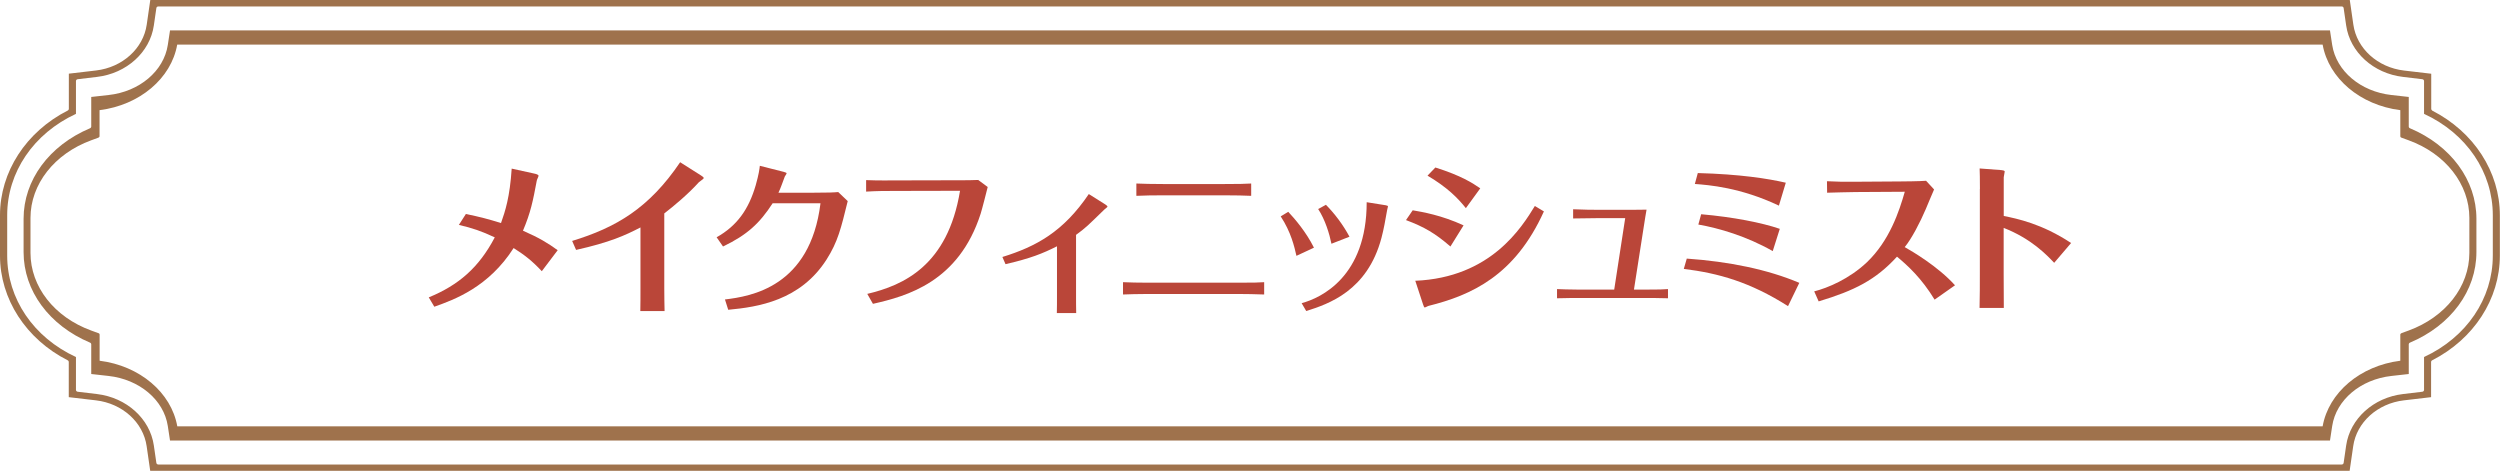 <?xml version="1.0" encoding="UTF-8"?><svg id="b" xmlns="http://www.w3.org/2000/svg" viewBox="0 0 337.02 63.48"><g id="c"><path d="m62.81,28.85c1.94.4,3,.68,4.73,1.22.57-1.61,1.19-3.49,1.44-7.34l3.09.68c.18.04.53.13.53.29,0,.11-.24.55-.24.66-.51,2.72-.82,4.29-1.86,6.74,2.21.97,3.34,1.66,4.68,2.63l-2.14,2.83c-1.35-1.44-2.34-2.19-3.8-3.12-3.36,5.26-7.95,6.94-10.69,7.91l-.75-1.26c4.04-1.66,6.76-4.02,8.9-8.09-1.79-.84-3.03-1.26-4.84-1.68l.95-1.48Z" style="fill:#ba4639; stroke-width:0px;"/><path d="m77.13,32.48c5.92-1.81,10.36-4.4,14.56-10.61l2.76,1.75c.07.04.42.26.42.38s-.55.46-.66.57c-1.41,1.57-3.36,3.2-4.66,4.2v10.16c0,.38.02,2.72.04,3h-3.27c.02-.31.02-2.58.02-2.98v-8.29c-2.08,1.08-4.13,2.01-8.68,3.03l-.53-1.21Z" style="fill:#ba4639; stroke-width:0px;"/><path d="m96.6,31.99c2.76-1.55,4.33-3.76,5.28-7.03.42-1.48.51-2.21.55-2.61l3.23.82c.27.07.38.13.38.2s-.2.35-.24.42c-.24.62-.57,1.61-.86,2.19h4.57c2.21,0,2.96-.04,3.49-.09l1.28,1.22c-.91,3.69-1.33,5.48-2.85,7.87-3.54,5.55-9.26,6.41-13.26,6.78l-.44-1.39c3.49-.42,11.49-1.68,12.88-12.97h-6.45c-1.75,2.7-3.42,4.26-6.69,5.83l-.86-1.24Z" style="fill:#ba4639; stroke-width:0px;"/><path d="m116.91,39.62c4.86-1.15,10.85-3.8,12.51-13.9l-8.82.02c-1.35,0-2.25,0-3.84.09v-1.55c1.59.07,3.45.04,3.8.04l8.75-.02c.57,0,2.08,0,2.56-.04l1.28.95c-.13.53-.77,3.05-.95,3.6-2.96,9.21-9.94,11.11-14.52,12.15l-.77-1.35Z" style="fill:#ba4639; stroke-width:0px;"/><path d="m135.14,34.64c4.57-1.41,8.22-3.42,11.64-8.48l2.21,1.39c.09.07.31.2.31.31,0,.07-.38.33-.44.4-2.23,2.17-2.47,2.43-3.8,3.4v8.15c0,.53,0,1.86.02,2.39h-2.61c.02-.46.02-1.75.02-2.39v-6.61c-1.92.97-3.56,1.63-6.94,2.41l-.42-.97Z" style="fill:#ba4639; stroke-width:0px;"/><path d="m170.41,39.7c-1.17-.04-2.41-.07-3.58-.07h-12.04c-1.35,0-2.67.04-3.4.07v-1.66c.99.04,1.94.07,3.45.07h11.98c2.3,0,2.89-.02,3.6-.07v1.66Zm-1.75-13.3c-1.13-.04-1.88-.07-3.6-.07h-8.22c-1.61,0-2.34.02-3.65.07v-1.66c1.26.04,1.77.07,3.65.07h8.18c2.17,0,2.61-.02,3.65-.07v1.66Z" style="fill:#ba4639; stroke-width:0px;"/><path d="m173.66,28.55c.88.93,2.43,2.74,3.47,4.84l-2.36,1.1c-.27-1.21-.73-3.2-2.12-5.32l1.02-.62Zm13.21-.86c.09.02.24.04.24.15,0,.07-.11.38-.11.46-.29,1.61-.42,2.43-.77,3.78-1.9,7.14-7.14,8.9-10.14,9.85l-.62-1.06c2.63-.71,8.77-3.58,8.77-13.61l2.63.42Zm-8.13-.09c1.19,1.21,2.32,2.7,3.18,4.31l-2.43.95c-.27-1.33-.84-3.23-1.79-4.68l1.04-.57Z" style="fill:#ba4639; stroke-width:0px;"/><path d="m190.45,28.35c1.28.22,3.89.66,6.85,2.03l-1.77,2.85c-2.05-1.77-3.51-2.63-5.99-3.56l.91-1.33Zm.33,9.5c10.21-.42,14.38-7.23,16.13-10.08l1.22.73c-3.91,8.66-9.77,11.29-15.53,12.73-.07,0-.44.22-.53.22s-.13-.13-.24-.44l-1.04-3.16Zm2.72-15.27c3.49,1.1,5.02,2.1,6.05,2.81l-1.94,2.67c-1.08-1.35-2.47-2.78-5.17-4.38l1.06-1.1Z" style="fill:#ba4639; stroke-width:0px;"/><path d="m219.09,29.41h-3.95c-.93,0-1.79.02-3.07.04v-1.24c1.59.07,2.65.07,3.05.07h4.62c.44,0,1.88,0,2.23-.02-.09.51-.22,1.26-.42,2.58l-1.28,8.2h1.63c1.83,0,2.34-.02,2.96-.07v1.24c-1.48-.04-2.23-.04-2.94-.04h-9.1c-.66,0-1.37,0-2.92.04v-1.24c.49.02,1.7.07,2.87.07h4.84l1.48-9.63Z" style="fill:#ba4639; stroke-width:0px;"/><path d="m227.38,34.86c5.7.4,10.91,1.46,15.18,3.27l-1.52,3.14c-5.15-3.27-9.39-4.44-14.05-5.02l.4-1.39Zm1.5-11.53c5.68.15,9.48.75,11.86,1.3l-.93,3.09c-5.21-2.47-9.5-2.78-11.33-2.92l.4-1.48Zm.44,5.55c4.37.38,8.22,1.15,10.61,1.97l-.95,3c-3.54-2.01-7.23-3.09-10.03-3.58l.38-1.39Z" style="fill:#ba4639; stroke-width:0px;"/><path d="m260.81,40.41c-1.77-2.92-3.65-4.62-5.08-5.81-2.87,3.14-5.72,4.57-10.56,6.03l-.6-1.35c1.81-.46,4.71-1.66,7.11-3.93,3.05-2.92,4.35-6.87,5.1-9.5l-6.63.04c-.82,0-3,.07-3.84.09l-.02-1.55c1.44.07,2.3.09,3.84.07l6.03-.04c.31,0,2.7-.02,3.49-.09l1.08,1.17c-.11.22-.95,2.25-1.13,2.67-.73,1.72-1.92,4.02-2.83,5.1.97.55,4.46,2.58,6.78,5.15l-2.76,1.94Z" style="fill:#ba4639; stroke-width:0px;"/><path d="m266.91,25.47c0-1.48-.02-2.19-.04-2.76l2.92.22c.15.02.46.04.46.2,0,.11-.13.66-.13.77v5.21c1.83.38,5.13,1.04,9.08,3.65l-2.28,2.67c-.99-1.04-3.07-3.25-6.81-4.71v6.17c0,.18.02,4.07.02,4.62h-3.27c.04-1.39.04-3.31.04-4.71v-11.33Z" style="fill:#ba4639; stroke-width:0px;"/><path d="m327.88,14.89c-.08-.04-.13-.12-.13-.21v-4.74l-3.67-.43c-3.56-.42-6.37-2.97-6.83-6.19l-.48-3.32H20.26l-.48,3.32c-.46,3.22-3.27,5.76-6.83,6.18l-3.67.43v4.75c0,.09-.05.17-.13.21C3.5,17.76,0,23.18,0,29.02v5.44c0,5.84,3.5,11.26,9.14,14.12.08.04.13.12.13.21v4.75l3.67.43c3.56.42,6.37,2.96,6.83,6.18l.48,3.32h296.5l.48-3.32c.46-3.22,3.27-5.76,6.83-6.18l3.67-.43v-4.75c0-.09.05-.17.13-.21,5.64-2.87,9.14-8.28,9.14-14.12v-5.44c0-5.84-3.5-11.25-9.14-14.12Zm8.17,19.57c0,5.8-3.55,11.02-9.27,13.67v4.44c0,.12-.1.22-.23.24l-2.6.31c-3.99.47-7.14,3.32-7.67,6.94l-.34,2.35c-.02.12-.13.21-.26.21H21.34c-.13,0-.24-.09-.26-.21l-.34-2.35c-.52-3.61-3.67-6.46-7.67-6.94l-2.6-.31c-.13-.02-.23-.12-.23-.24v-4.44c-5.73-2.64-9.27-7.87-9.27-13.67v-5.44c0-5.8,3.55-11.02,9.27-13.67v-4.43c0-.12.1-.22.23-.24l2.6-.31c4-.47,7.15-3.33,7.67-6.94l.34-2.35c.02-.12.13-.21.26-.21h294.34c.13,0,.24.09.26.21l.34,2.35c.52,3.61,3.67,6.47,7.67,6.94l2.6.31c.13.02.23.12.23.24v4.43c5.73,2.64,9.27,7.87,9.27,13.67v5.44Z" style="fill:#9f724c; stroke-width:0px;"/><path d="m324.86,17.28c-.09-.04-.14-.11-.14-.2v-4.01l-2.33-.26c-4.16-.46-7.44-3.23-7.99-6.74l-.3-1.97H22.92l-.3,1.97c-.54,3.51-3.83,6.29-7.99,6.74l-2.33.26v4.01c0,.08-.06.16-.14.2-5.54,2.33-8.98,7.01-8.98,12.21v4.5c0,5.2,3.44,9.88,8.98,12.21.09.04.14.11.14.2v4.02l2.33.26c4.16.46,7.45,3.23,7.99,6.74l.3,1.97h291.18l.3-1.97c.54-3.51,3.83-6.28,7.99-6.74l2.33-.26v-4.02c0-.08.06-.16.14-.2,5.54-2.33,8.98-7.01,8.98-12.21v-4.5c0-5.2-3.44-9.88-8.98-12.21ZM13.26,44.91l-.96-.35c-4.98-1.81-8.19-5.92-8.19-10.47v-4.71c0-4.54,3.22-8.65,8.19-10.47l.96-.35c.1-.04.16-.12.16-.2v-3.51c5.41-.68,9.67-4.28,10.47-8.84h289.22c.81,4.56,5.07,8.16,10.47,8.84v3.51c0,.09.06.17.16.2l.96.35c4.98,1.81,8.19,5.92,8.19,10.47v4.71c0,4.55-3.22,8.65-8.19,10.47l-.96.35c-.1.04-.16.12-.16.2v3.52c-5.4.68-9.66,4.28-10.47,8.84H23.9c-.81-4.56-5.07-8.16-10.47-8.84v-3.52c0-.09-.06-.17-.16-.2Z" style="fill:#9f724c; stroke-width:0px;"/></g></svg>